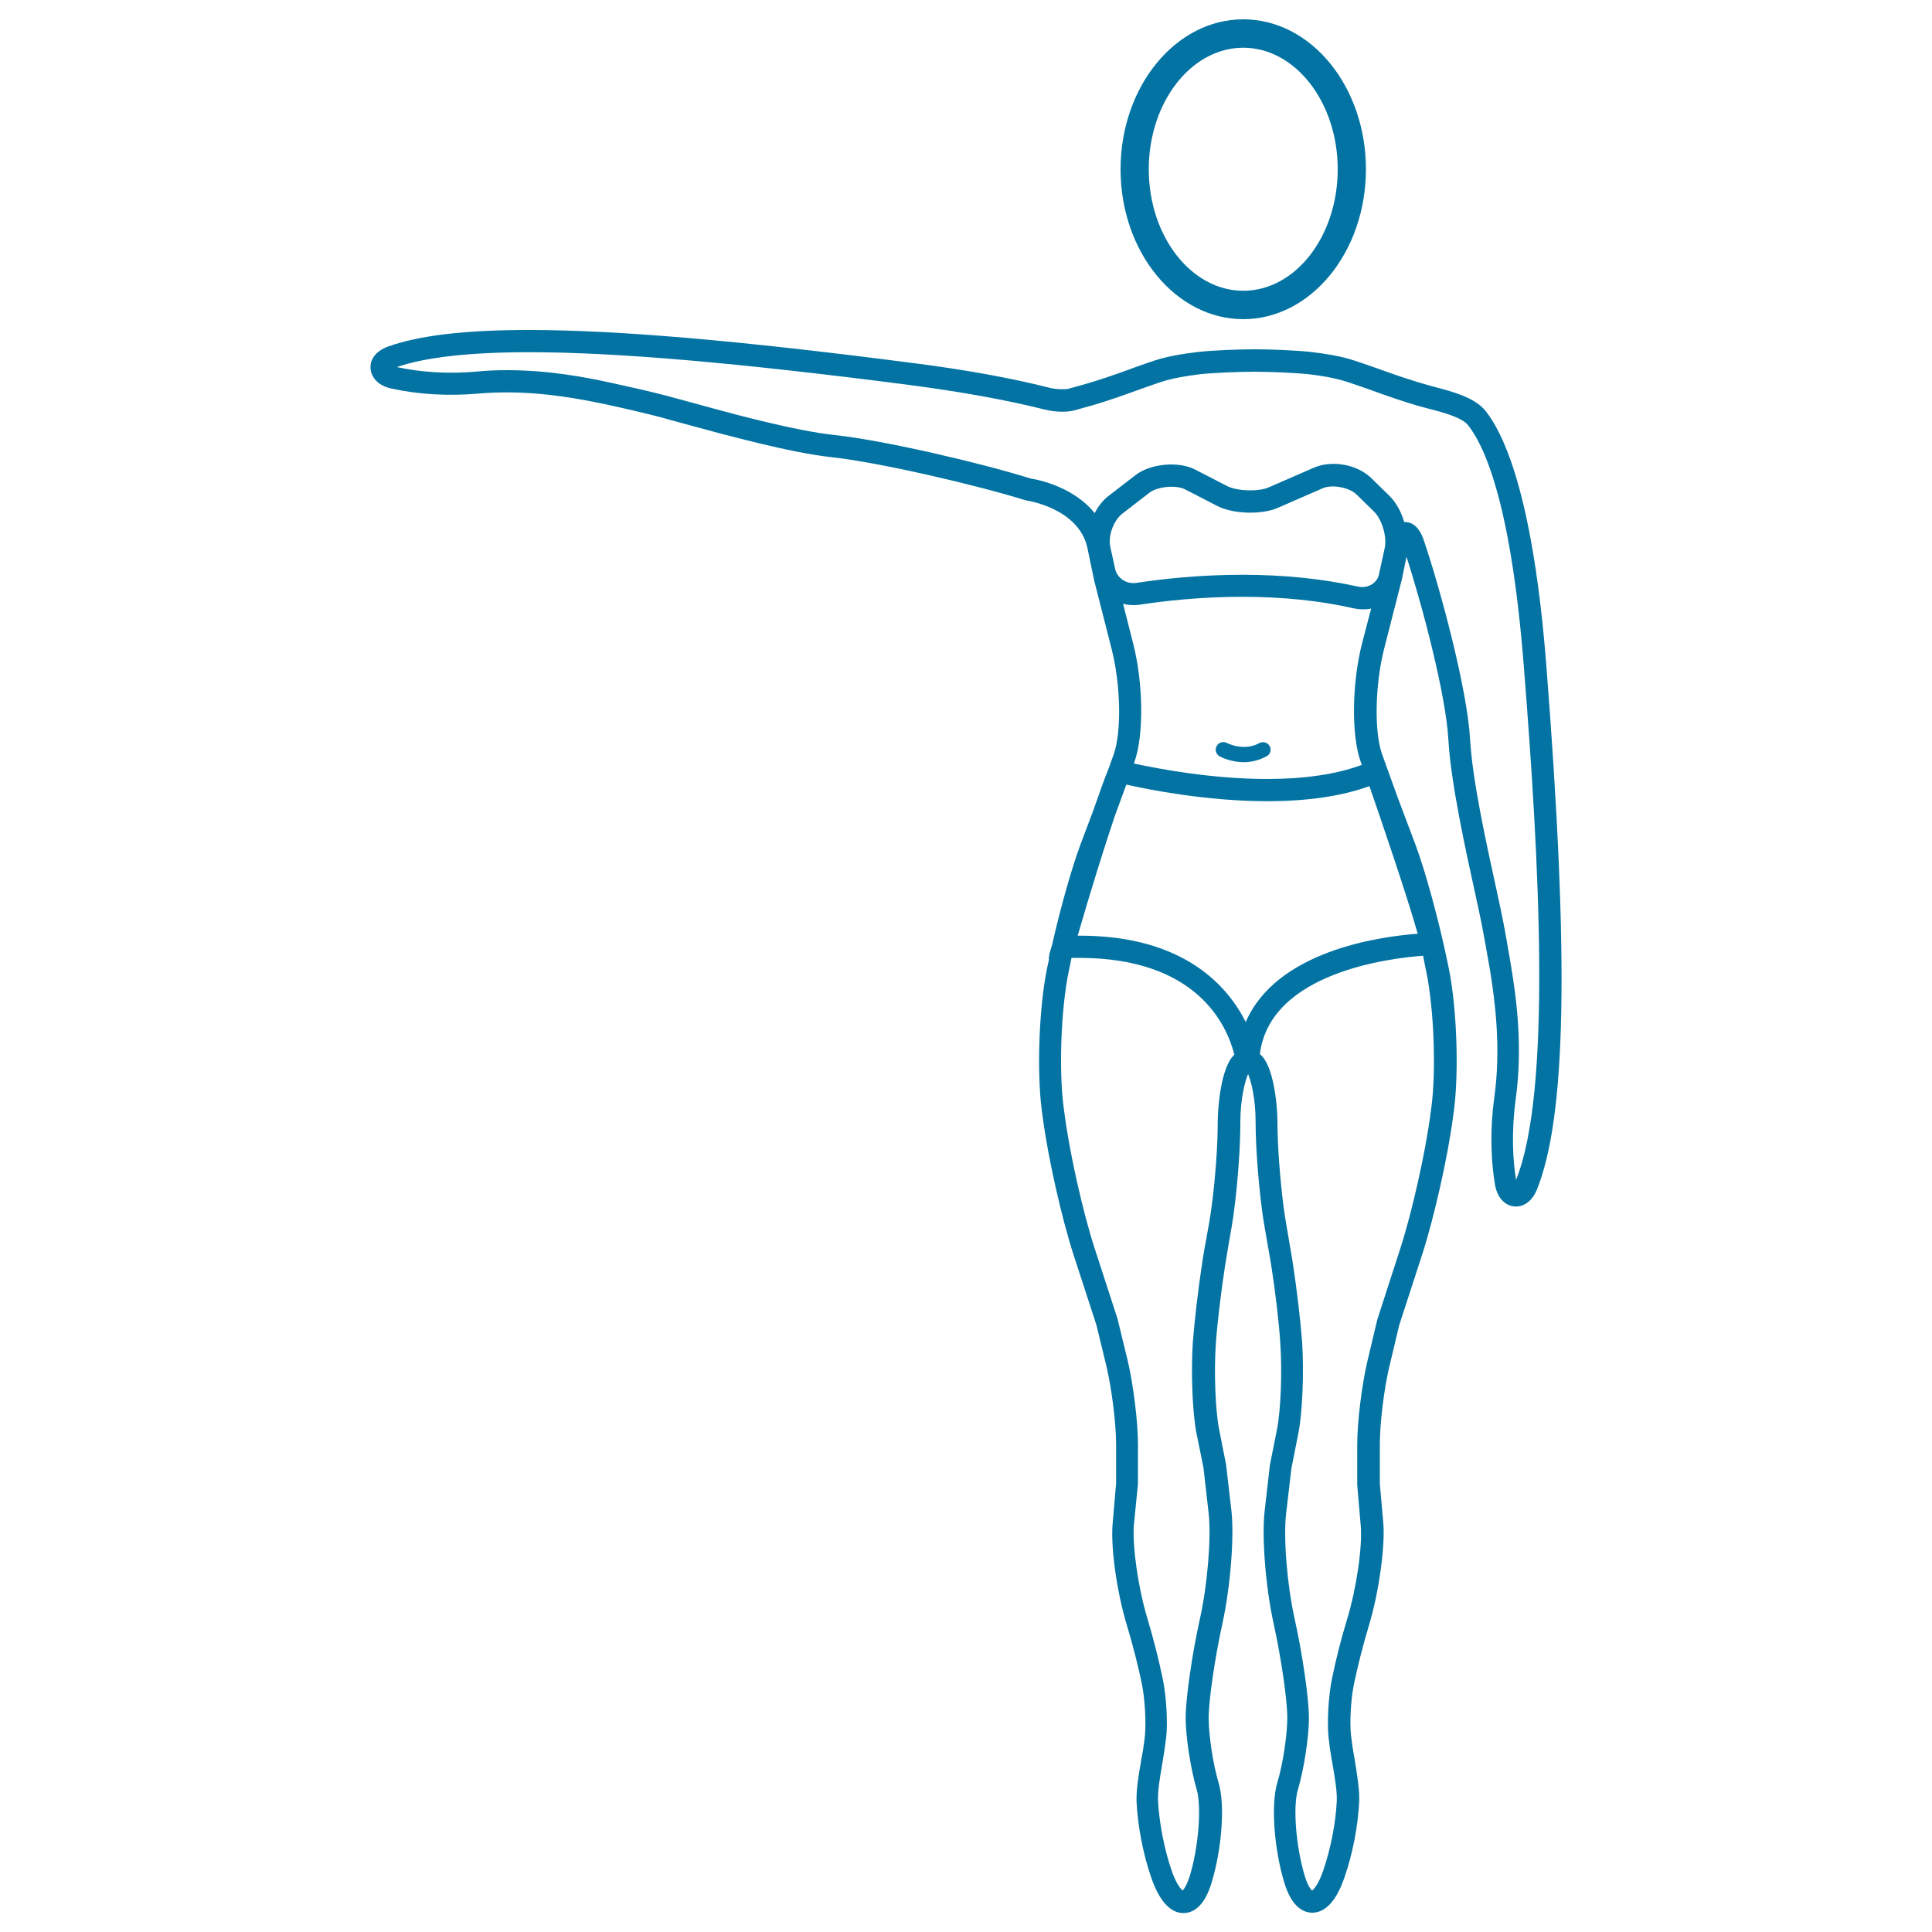 <svg xmlns="http://www.w3.org/2000/svg" viewBox="0 0 1000 1000" style="fill:#0273a2">
<title>Yoga Movement SVG icon</title>
<g><path d="M643.5,165.2c35,0,63.5-34.8,63.5-77.6S678.6,10,643.5,10c-35,0-63.5,34.8-63.5,77.6S608.5,165.2,643.5,165.2z M643.5,24.7c26.9,0,48.9,28.2,48.9,62.9s-21.9,62.9-48.9,62.9c-26.9,0-48.9-28.2-48.9-62.9C594.6,52.9,616.6,24.7,643.5,24.7z M800.4,344.7c-6.6-84.3-20.7-118.3-31.4-131.9c-5.6-7.1-17.3-10.1-26-12.4l-2.9-0.8c-9.5-2.6-19.2-6-26.9-8.8c-6-2.1-11.1-3.9-15.2-5.1c-5.3-1.5-11.7-2.6-19.3-3.5c-8-0.9-21.1-1.4-29.4-1.4c-8.2,0-21.3,0.5-29.3,1.4c-7.7,0.9-14,2-19.4,3.5c-3.9,1.1-8.8,2.9-14.5,4.9l-0.7,0.3c-7.7,2.8-17.3,6.2-26.9,8.8l-5.4,1.5c-1.7,0.5-6.8,0.3-9.5-0.4c-20-5.1-44.2-9.5-71.9-13c-89.6-11.6-152.5-17-197.9-17c-33,0-56.9,2.8-73,8.6c-6,2.2-9.4,6.4-9,11.4c0.3,3.9,3.2,8.7,10.8,10.3c14,3.1,29.6,4,45.3,2.6c4.5-0.4,9.4-0.6,14.5-0.6c19.9,0,38,3.4,51.7,6.3c8.8,1.9,20.9,4.7,28,6.6l10.1,2.8c23.9,6.5,56.6,15.5,78.7,17.9c24,2.6,74.9,14.4,100.1,22.3c0.3,0,27.2,3.9,31.8,24.4l3.5,16.9l9.1,35.7c4.7,18.5,5.2,43,1,54.6l-2.5,7c-2.1,5.1-4.6,12.1-7.8,21.3l-6.8,18.1c-4.3,11.3-10.5,33.2-14.7,51.9l-1.4,4.8l-0.4,2.7h0.2l-1,4.6c-4.2,20.2-5.4,53.2-2.8,73.6l0.5,3.6c2.6,20.2,9.8,52.4,16.1,71.7l11.7,35.9l5.2,21.4c2.7,11.4,5,29.6,5,40.5v20l-1.8,20.9c-1.1,12.4,2.2,35.7,7.5,53.1c2.9,9.5,5.7,20.6,7.6,29.7c1.6,7.8,2.3,20.2,1.6,27.1c-0.2,1.5-0.3,3.1-0.6,4.7c-0.2,1.7-0.5,3.6-0.9,5.6l-0.4,2.2c-1.3,7.4-2.7,15.7-2.4,22c0.6,12.2,3.4,26.8,7.6,38.9c5.2,15.1,11.9,18.3,16.6,18.3c4.5,0,10.7-2.7,14.6-15.7c5.4-17.7,7-40.4,3.7-51.5c-2.9-9.6-5.2-24.8-5.2-33.8c0-9.1,3.2-31,7.1-48.8c4.1-18.5,6.2-44.6,4.7-58.3l-2.8-24.1l-3.6-18.2c-1.9-9.6-2.7-29.4-1.7-44c0.7-10.5,2.6-26.4,4.8-40.7c0.5-3.1,1.1-6.9,1.8-10.9c1.1-6.1,2.3-13,2.9-18c2-15.3,3.2-33.1,3.2-45.5c0-12,2.4-21,4-24.8c1.6,3.8,3.9,12.7,3.9,24.8c0,12.2,1.3,30,3.3,45.5c0.6,4.9,1.8,11.5,2.9,17.8c0.7,4,1.4,7.9,1.9,11c2.2,14.2,4.1,30.2,4.7,40.7c1,14.6,0.2,34.3-1.7,44l-3.7,18.6l-2.7,23.6c-1.6,13.6,0.5,39.8,4.6,58.3c3.9,17.7,7.1,39.6,7.1,48.8c0,9.1-2.3,24.3-5.2,33.8c-3.3,11.2-1.7,33.8,3.6,51.5c3.9,13,10.1,15.7,14.6,15.7c4.7,0,11.5-3.2,16.6-18.3c4.2-12,7-26.6,7.6-38.9c0.3-6.3-1.1-14.6-2.4-22.5c-0.5-2.7-0.9-5.2-1.2-7.3c-0.2-1.6-0.4-3.1-0.6-4.7c-0.8-6.9-0.1-19.3,1.6-27.1c1.9-9,4.7-20.1,7.6-29.7c5.2-17.1,8.5-41,7.5-53.1l-1.8-20.4v-20.5c0-10.9,2.2-29,5-40.5l5-21l11.8-36.3c6.3-19.3,13.5-51.5,16.1-71.7l0.5-3.6c2.6-20.4,1.4-53.4-2.8-73.6l-0.8-3.8c-4.1-20-11.5-47.1-16.5-60.2l-8.9-23.6l-8.2-22.7c-4.2-11.6-3.7-36.1,1-54.6l9.2-36l2.4-11.7c8.6,26.6,20.5,72.2,21.7,94.9c1.3,22.4,8.9,56.8,13.9,79.6l2.2,10.2c1.7,7.8,3.9,20.6,5,26.8l0.3,1.6c2.9,17.8,5.8,41.4,2.4,66.4c-2.7,19.5-1.4,35.4,0.3,45.4c1.4,8.4,6.7,11.4,10.8,11.4c4.5,0,8.5-3.1,10.8-8.5C810.7,578.2,812.3,497.1,800.4,344.7z M630.3,580.7c0,12-1.2,29.2-3.2,44c-0.6,4.8-1.8,11.6-2.9,17.5l-0.6,3.2c-0.5,2.9-1,5.6-1.3,7.9c-2.2,14.5-4.1,30.9-4.9,41.6c-1,15.4-0.2,36.4,1.9,47l3.6,17.7l2.7,23.7c1.4,12.5-0.6,36.9-4.5,54.5c-4.1,18.3-7.4,41.4-7.4,51.3c0,10,2.6,26.6,5.7,37.1c2.6,8.9,1,29.9-3.6,44.9c-1.5,4.7-3,6.8-3.7,7.4c-0.9-0.7-3.3-3.4-5.7-10.4c-3.8-11-6.4-24.7-7-35.8c-0.3-5.2,1.1-13,2.3-20l0.4-2.6c0.3-1.9,0.6-3.6,0.8-5.2c0.2-1.5,0.4-3,0.6-4.5l0.1-0.5c0.9-8,0.1-21.8-1.8-30.7c-2-9.6-4.9-21.1-7.8-30.7c-4.9-16.1-8-38-7.1-48.8L589,768v-20.5c0-11.6-2.4-31-5.3-43.2l-5.3-21.8l-11.8-36.3c-6.1-18.7-13.1-50-15.6-69.7l-0.5-3.6c-2.5-19.4-1.3-50.8,2.6-69.8l0.8-3.8c0.2-1.1,0.5-2.3,0.7-3.5c1.4,0,2.7,0,4,0c60.8,0,76.4,34.6,80.3,50.1C631.9,552.3,630.3,573.4,630.3,580.7z M737.5,499.4L737.5,499.4l0.8,3.8c3.9,19.2,5.1,50.5,2.6,69.8l-0.5,3.6c-2.5,19.5-9.5,50.8-15.6,69.6L712.9,683l-5.1,21.4c-2.9,12.2-5.3,31.6-5.3,43.2v21l1.8,20.9c1,10.9-2.2,32.8-7.1,48.8c-3,9.8-5.9,21.3-7.8,30.7c-1.8,8.9-2.6,22.6-1.7,30.6c0.2,1.7,0.4,3.4,0.6,5c0.3,1.9,0.6,4,1,6.3l0.3,1.5c1.1,6.6,2.6,14.7,2.3,20c-0.5,11.1-3.2,24.8-7,35.8c-2.6,7.5-4.9,9.7-5.8,10.4c-0.7-0.7-2.3-2.8-3.7-7.4c-4.6-15.1-6.3-36-3.6-44.9c3.1-10.5,5.7-27.1,5.7-37.1c0-9.9-3.3-32.9-7.4-51.3c-3.9-17.5-5.9-42-4.4-54.5l2.7-23.2l3.6-18.2c2.1-10.3,3-31.4,2-47c-0.8-10.9-2.7-27.2-4.9-41.6c-0.4-2.5-0.9-5.6-1.5-8.8l-0.4-2.5c-1.1-6.2-2.2-12.7-2.8-17.3c-1.9-14.8-3.2-32.1-3.2-44c0-7.6-1.7-29.4-9.1-35.2c5.3-42.4,67.7-49.7,84.5-50.9C736.9,496.2,737.2,497.8,737.5,499.4z M733.8,483.3c-20.1,1.5-73.1,8.9-89,45.7c-9.3-18.5-31.9-44.7-85.9-44.7c-0.4,0-0.8,0-1.1,0c7.2-24.8,13.9-46.1,19.1-61.6l6.1-16.6c11,2.5,41.4,8.6,72.9,8.6c20.8,0,38.6-2.6,52.9-7.8C713.3,419.9,728.3,463.5,733.8,483.3z M704.3,394.3l0.6,1.6c-13.3,4.9-29.8,7.3-49,7.3c-28.8,0-56.4-5.3-69-8l0.3-0.9c4.9-13.7,4.6-40.7-0.7-61.3l-5.2-20.5c2.8,0.8,5.8,0.9,8.6,0.5c12.2-1.9,31.4-4.1,53.1-4.1c20.8,0,40.3,2,57.8,6c2.8,0.6,5.9,0.7,8.9,0.1L705,333C699.7,353.8,699.4,380.7,704.3,394.3z M716.7,283.8l-3,13.7c-1,4.4-5.8,7.1-10.4,6.2c-18.4-4.1-38.7-6.2-60.3-6.2c-22.7,0-42.4,2.3-54.8,4.2c-5.1,0.8-10-2.5-11-7.2l-2.5-11.4c-1.3-5.7,1.7-13.8,6.3-17.3l14-10.8c4.2-3.2,13.7-4.1,18.4-1.7l16.7,8.6c8.1,4.2,22.9,4.6,31.2,1l23.4-10.2c4.8-2.1,13.7-0.4,17.4,3.2l9.1,8.9C715.4,269,718,277.9,716.7,283.8z M784.7,610.7c-1.5-9.1-2.6-23.6-0.2-41.6c3.7-26.8,0.6-51.4-2.5-69.8c-0.8-4.9-3.3-19.7-5.3-28.9l-2.2-10.2c-5.2-23.8-12.4-56.3-13.6-77.7c-1.4-25.2-15.1-76.9-24-103c-2.6-7.7-6.7-9.3-9.8-9.3c-0.1,0-0.2,0-0.3,0c-1.6-5.5-4.3-10.3-7.7-13.6l-9.1-8.9c-4.8-4.8-12.2-7.6-19.8-7.6c-3.7,0-7.2,0.7-10.2,2l-23.4,10.2c-5.3,2.3-16.3,1.9-21.4-0.7l-16.7-8.6c-8.6-4.4-23-3-30.6,2.8l-14,10.8c-2.9,2.2-5.4,5.3-7.3,9c-12-15-32.9-17.9-33.1-17.9c-25.1-7.9-75.9-19.8-101.3-22.5c-21.3-2.3-53.5-11.1-77-17.6l-10-2.7c-7.8-2.1-20.3-4.9-28.6-6.7c-14.1-3.1-33-6.6-54.1-6.6c-5.2,0-10.4,0.2-15.5,0.7c-14.4,1.3-28.7,0.5-41.6-2.3c14.7-5.1,37.8-7.7,68.5-7.7c44.9,0,107.3,5.4,196.4,16.9c27.4,3.6,51.1,7.9,70.5,12.8c2.7,0.7,6,1.1,9,1.1c1.7,0,4.2-0.1,6.3-0.7l5.4-1.5c10-2.7,20.3-6.4,27.7-9.1c6.2-2.2,10.9-3.9,14.4-4.9c4.6-1.3,10.3-2.3,17.5-3.2c7.6-0.8,20.3-1.3,28.1-1.3c7.8,0,20.5,0.5,28.1,1.3c7.2,0.8,12.9,1.9,17.5,3.2c3.5,1,8.2,2.7,13.7,4.6l0.8,0.3c8.4,3,18,6.5,27.8,9.1l3,0.8c6.2,1.6,16.6,4.3,19.8,8.4c9.7,12.4,22.6,44.4,28.9,125.8C796.7,445.1,803.3,564.8,784.7,610.7z M657.2,386.2c0.5,0.9,0.6,1.9,0.3,2.9c-0.3,1-0.9,1.9-1.9,2.3c-3.6,2-7.6,3.1-11.8,3.1c-6.3,0-11.2-2.3-12.5-3c-1-0.6-1.6-1.4-1.9-2.4c-0.3-1-0.2-2.1,0.4-3c0.9-1.8,3.4-2.6,5.3-1.5c0.6,0.3,4.2,2,8.8,2c2.9,0,5.6-0.7,8-2C653.7,383.6,656.2,384.3,657.2,386.2z"/></g>
</svg>